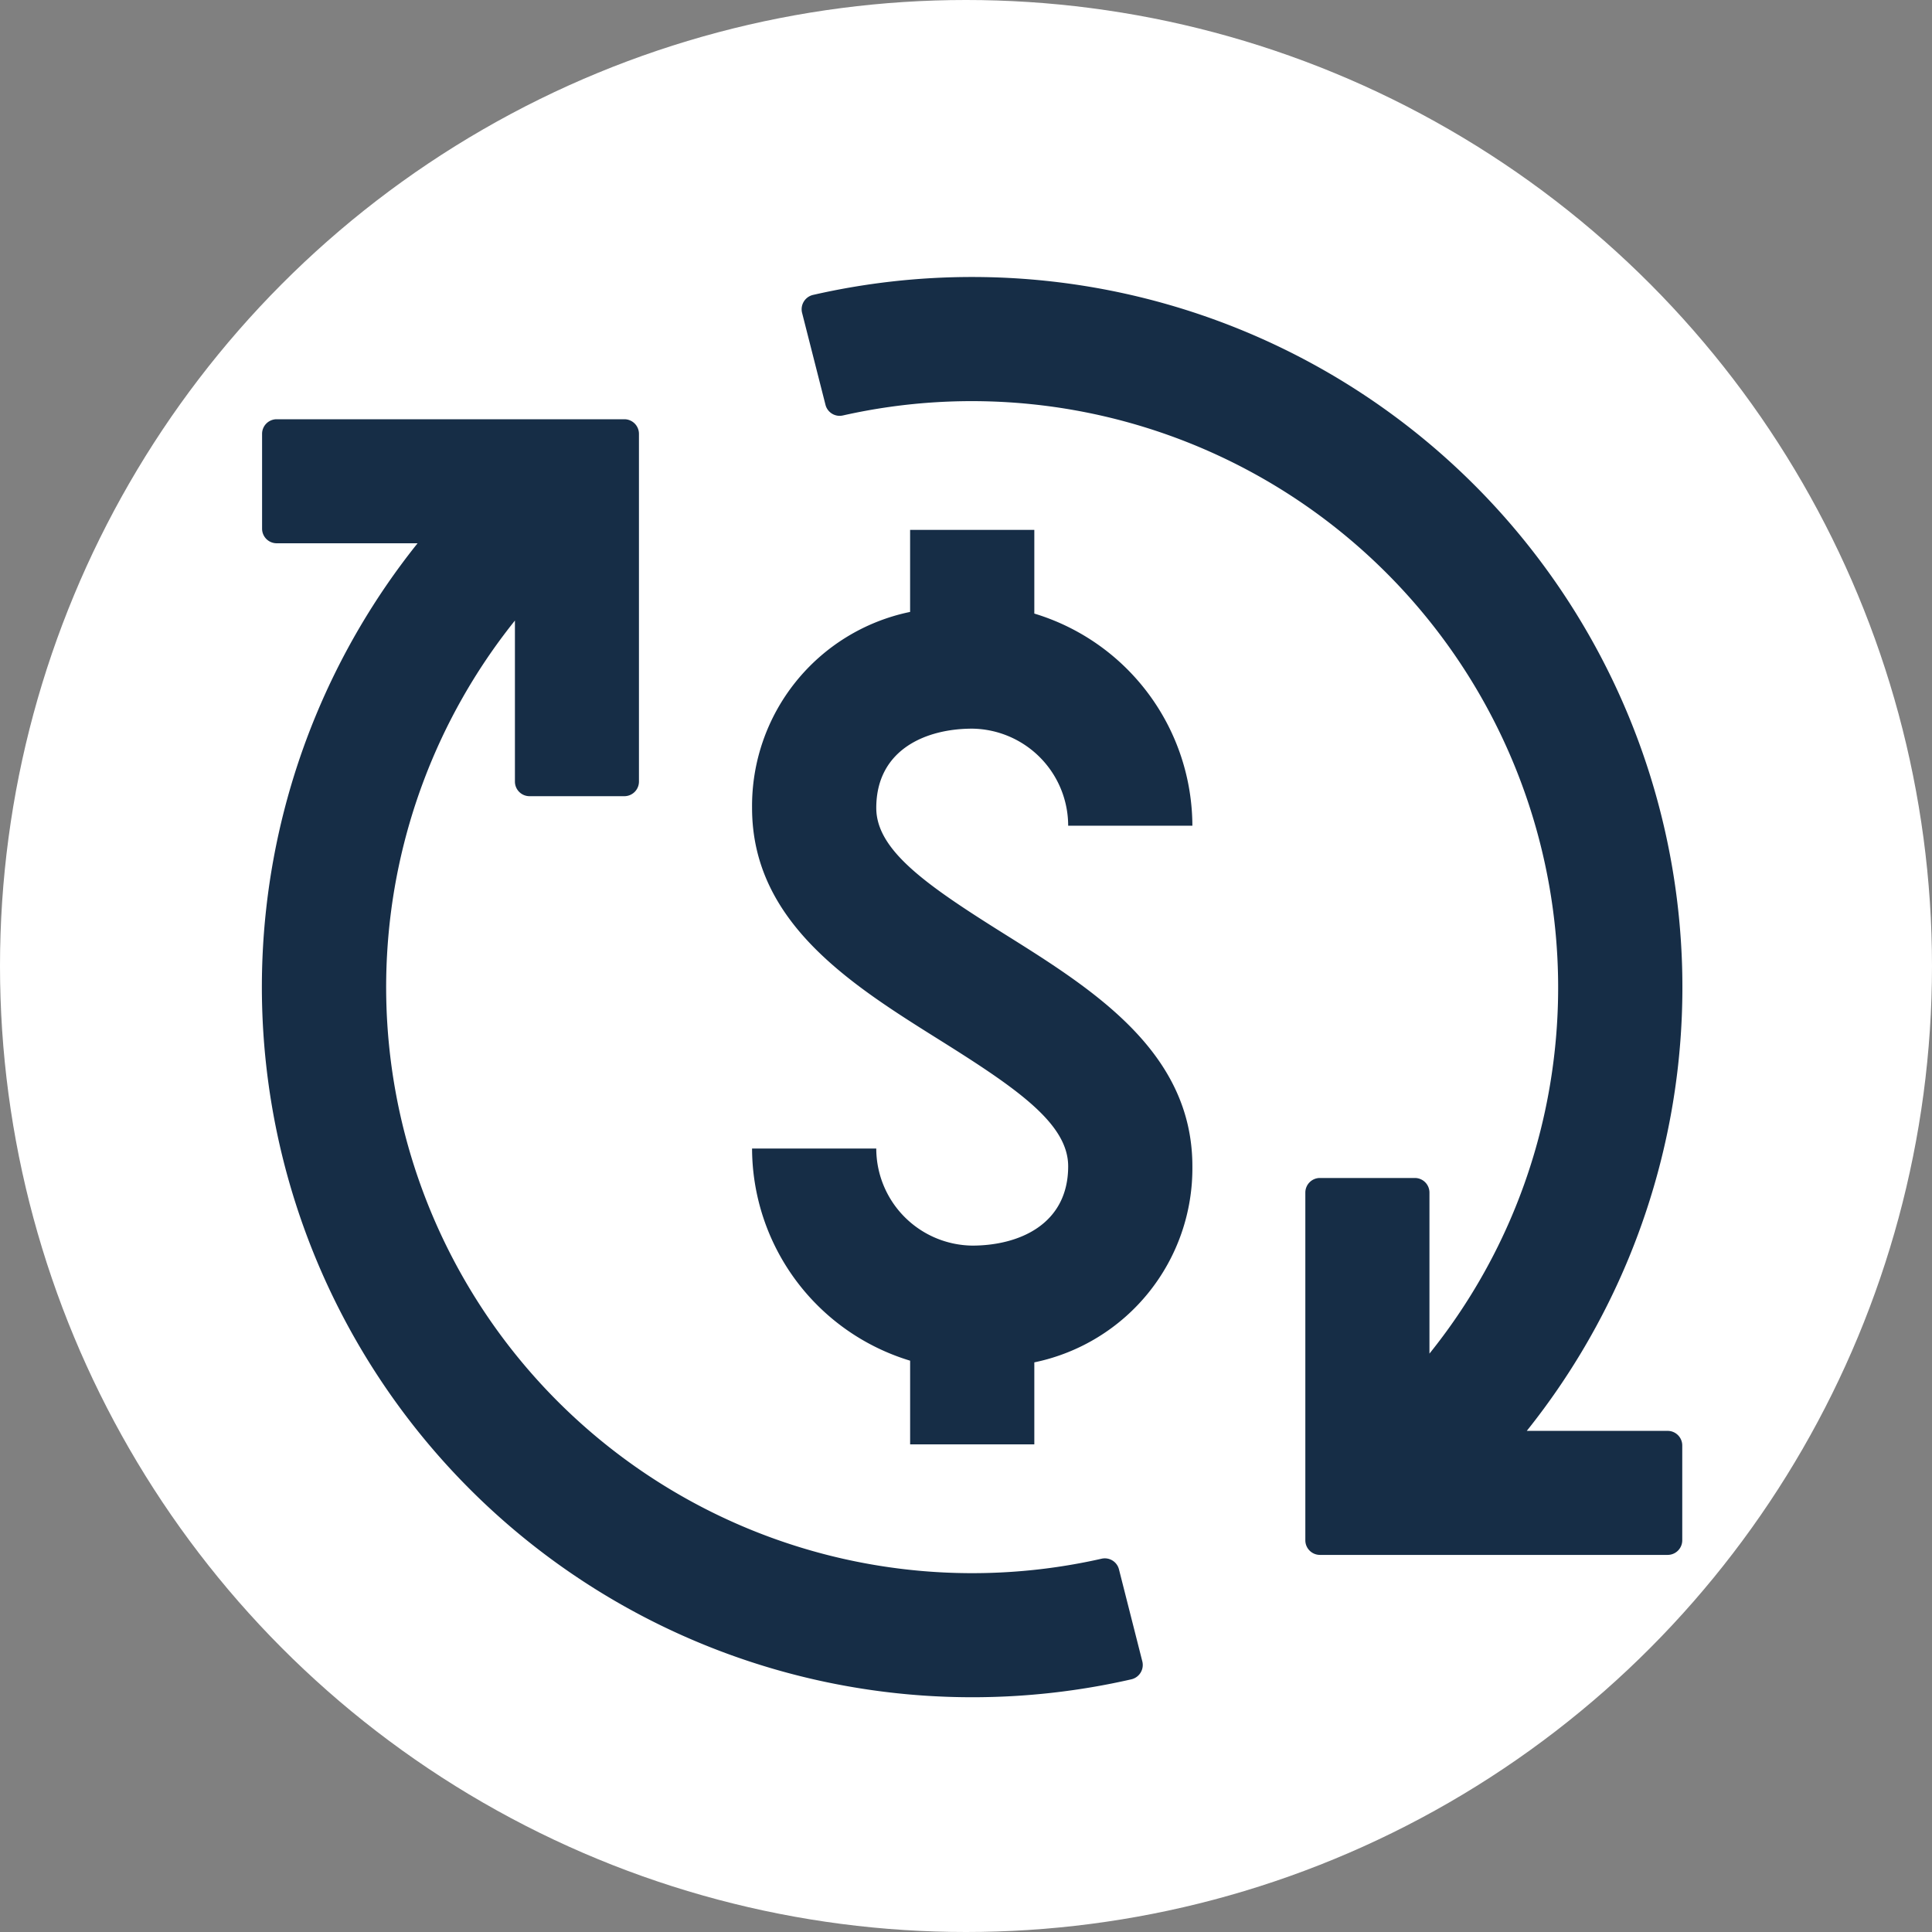 <svg xmlns="http://www.w3.org/2000/svg" width="86" height="86" viewBox="0 0 86 86">
  <rect x="0" y="0" width="86" height="86" fill="#808080" stroke="none"/>
  <g id="Groupe_21224" data-name="Groupe 21224" transform="translate(0.083 0.498)">
    <g id="Groupe_20802" data-name="Groupe 20802" transform="translate(-0.083 -0.498)">
      <circle id="Ellipse_630" data-name="Ellipse 630" cx="43" cy="43" r="43" fill="#fff"/>
    </g>
    <g id="noun_finance_2479009" transform="translate(11.533 11.782)">
      <path id="Tracé_78052" data-name="Tracé 78052" d="M45.85,29.948a4.277,4.277,0,0,1,4.221,4.32H55.7a9.95,9.95,0,0,0-7.036-9.53V21H43.035v3.661A8.868,8.868,0,0,0,36,33.429c0,5.126,4.439,7.906,8.356,10.36,3.452,2.162,5.715,3.719,5.715,5.589,0,2.567-2.181,3.481-4.221,3.481a4.277,4.277,0,0,1-4.221-4.32H36a9.95,9.95,0,0,0,7.036,9.53v3.738h5.628v-3.66A8.869,8.869,0,0,0,55.7,49.377c0-5.125-4.439-7.905-8.355-10.359-3.452-2.162-5.716-3.72-5.716-5.589C41.628,30.863,43.809,29.948,45.85,29.948Z" transform="translate(-14.189 -9.743)" fill="#162d46" stroke="#fff" stroke-width="0.1"/>
      <path id="Tracé_78053" data-name="Tracé 78053" d="M36.66,70.988a31.789,31.789,0,0,0,7.1-.8.706.706,0,0,0,.52-.863l-1.039-4.094a.7.7,0,0,0-.838-.507,26.038,26.038,0,0,1-26.148-41.57v7.025a.7.7,0,0,0,.7.7h4.221a.7.7,0,0,0,.7-.7V14.7a.7.7,0,0,0-.7-.7H5.7a.7.7,0,0,0-.7.7v4.221a.7.7,0,0,0,.7.7h6.168A31.664,31.664,0,0,0,36.66,70.988Z" transform="translate(-5 -7.668)" fill="#162d46" stroke="#fff" stroke-width="0.1"/>
      <path id="Tracé_78054" data-name="Tracé 78054" d="M46.779,5a31.8,31.8,0,0,0-7.1.8.706.706,0,0,0-.52.862L40.2,10.753a.7.7,0,0,0,.84.508A26.054,26.054,0,0,1,72.529,40.507a25.848,25.848,0,0,1-5.346,12.324V45.806a.7.7,0,0,0-.7-.7H62.258a.7.7,0,0,0-.7.7V61.284a.7.7,0,0,0,.7.7H77.736a.7.7,0,0,0,.7-.7V57.063a.7.7,0,0,0-.7-.7H71.569A31.664,31.664,0,0,0,46.779,5Z" transform="translate(-15.119 -5)" fill="#162d46" stroke="#fff" stroke-width="0.1"/>
    </g>
  </g>
</svg>
